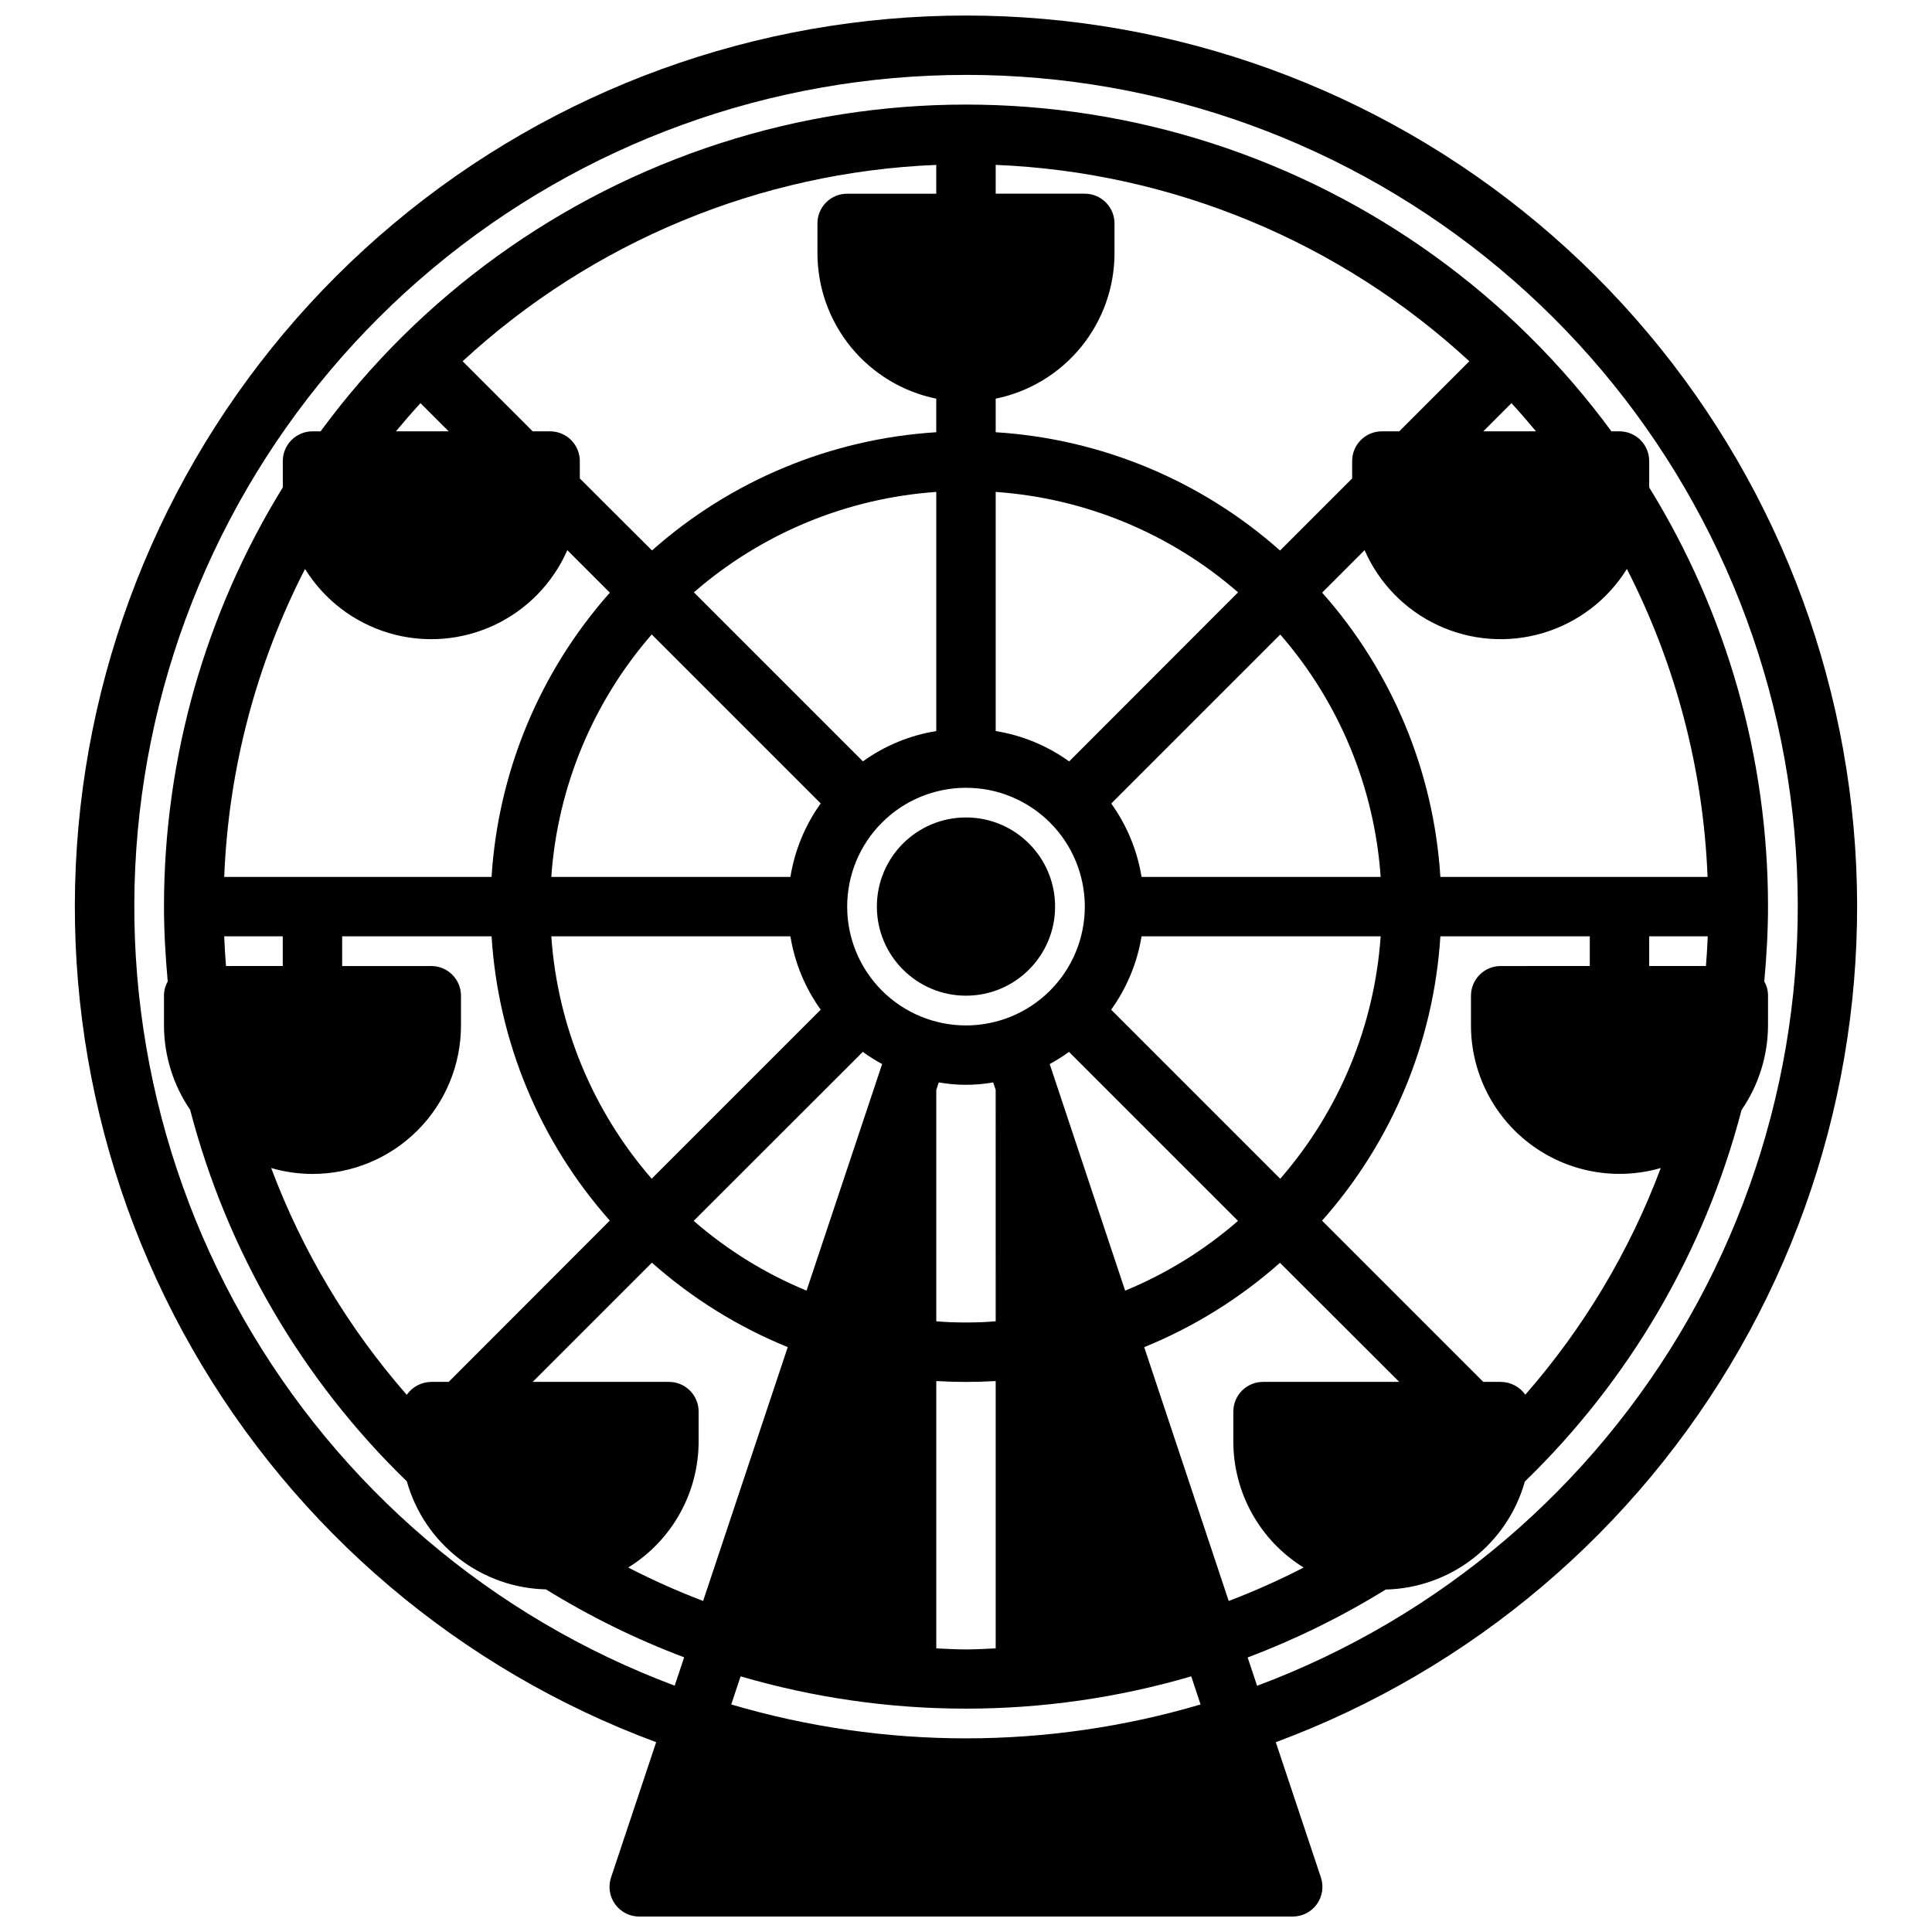 <?xml version="1.0" encoding="UTF-8"?>
<!-- Uploaded to: ICON Repo, www.svgrepo.com, Generator: ICON Repo Mixer Tools -->
<svg width="800px" height="800px" version="1.1" viewBox="144 144 512 512" xmlns="http://www.w3.org/2000/svg">
 <defs>
  <clipPath id="a">
   <path d="m163 148.09h474v503.81h-474z"/>
  </clipPath>
 </defs>
 <path d="m423.61 384.25c0 13.043-10.57 23.617-23.613 23.617s-23.617-10.574-23.617-23.617c0-13.043 10.574-23.617 23.617-23.617s23.613 10.574 23.613 23.617"/>
 <g clip-path="url(#a)">
  <path d="m317.89 605.7-11.957 35.848c-0.801 2.402-0.398 5.039 1.082 7.094 1.48 2.051 3.856 3.266 6.387 3.266h173.18c2.531 0 4.906-1.215 6.387-3.266 1.48-2.055 1.883-4.691 1.086-7.094l-11.957-35.848c51.941-19.262 95.461-56.172 122.95-104.27s37.18-104.34 27.395-158.86c-9.781-54.531-38.426-103.88-80.918-139.43-42.492-35.547-96.129-55.023-151.53-55.023-55.402 0-109.04 19.477-151.53 55.023s-71.133 84.898-80.918 139.43c-9.785 54.527-0.086 110.76 27.395 158.86 27.484 48.102 71.004 85.012 122.95 104.27zm-1.18-149.33h-0.004c-15.617-17.949-24.957-40.5-26.605-64.238h63.371c1.129 7.019 3.879 13.676 8.027 19.445l-44.793 44.793zm0-144.24 44.793 44.793-0.004-0.004c-4.152 5.777-6.902 12.445-8.027 19.469h-63.371c1.648-23.734 10.988-46.285 26.605-64.234zm166.55 0c15.629 17.949 24.98 40.512 26.629 64.258h-63.367c-1.133-7.016-3.883-13.672-8.031-19.445l44.793-44.793zm0 144.24-44.793-44.793c4.156-5.769 6.914-12.426 8.055-19.445h63.371-0.004c-1.648 23.738-10.988 46.289-26.605 64.238zm-114.75-72.109c0-8.352 3.316-16.359 9.223-22.266 5.902-5.906 13.914-9.223 22.266-9.223s16.359 3.316 22.266 9.223c5.902 5.906 9.223 13.914 9.223 22.266 0 8.352-3.32 16.359-9.223 22.266-5.906 5.906-13.914 9.223-22.266 9.223s-16.363-3.316-22.266-9.223c-5.906-5.906-9.223-13.914-9.223-22.266zm23.617 48.586 0.66-1.992h0.047c4.738 0.84 9.586 0.84 14.324 0h0.047l0.66 1.992 0.004 61.309c-2.598 0.234-5.195 0.316-7.871 0.316s-5.273-0.078-7.871-0.316zm0 77.145c2.598 0.156 5.195 0.234 7.871 0.234s5.273-0.078 7.871-0.234v70.848c-2.621 0.102-5.234 0.277-7.871 0.277s-5.25-0.172-7.871-0.277zm30.055-84.008c1.777-0.953 3.488-2.035 5.113-3.227l44.793 44.793v-0.004c-8.898 7.75-19.004 13.996-29.914 18.492zm5.156-80.199c-5.777-4.16-12.441-6.914-19.469-8.047v-63.371c23.734 1.652 46.285 10.992 64.234 26.609zm-35.215-8.047c-7.016 1.133-13.672 3.883-19.441 8.031l-44.793-44.793c17.949-15.617 40.5-24.957 64.234-26.609zm-19.469 85.02h0.004c1.625 1.191 3.336 2.273 5.117 3.227l-20.027 60.047c-10.91-4.496-21.016-10.742-29.914-18.492zm74.574 78.254c13.172-5.359 25.336-12.922 35.977-22.355l31.613 31.559h-36.102c-4.348 0-7.871 3.523-7.871 7.871v7.871c-0.016 13.633 7.039 26.293 18.633 33.457-6.449 3.324-13.074 6.281-19.855 8.863zm101 12.594v0.004c-1.504-2.121-3.938-3.383-6.535-3.394h-4.613l-42.723-42.723c18.574-20.914 29.609-47.441 31.355-75.359h39.598v7.871l-23.617 0.004c-4.348 0-7.871 3.523-7.871 7.871v7.871c0.008 12.371 5.828 24.02 15.719 31.449 9.891 7.43 22.699 9.777 34.582 6.336-8.262 22.035-20.434 42.395-35.93 60.105zm32.824-113.6v-7.875h15.516c-0.102 2.621-0.262 5.234-0.473 7.871zm-55.34-23.617c-1.742-27.906-12.773-54.426-31.332-75.336l11.25-11.258c3.852 8.809 10.793 15.902 19.516 19.945 8.723 4.043 18.625 4.754 27.832 1.996 9.211-2.758 17.094-8.789 22.164-16.957 12.977 25.324 20.27 53.176 21.379 81.609zm11.367-118.08 7.469-7.469c2.234 2.426 4.394 4.93 6.512 7.469zm-22.262 0h-4.613c-4.348 0-7.871 3.527-7.871 7.875v4.613l-19.105 19.105v-0.004c-20.914-18.57-47.445-29.609-75.359-31.352v-8.895c8.891-1.816 16.879-6.648 22.617-13.676 5.738-7.031 8.871-15.824 8.871-24.898v-7.871c0-2.09-0.832-4.09-2.305-5.566-1.477-1.477-3.481-2.309-5.566-2.309h-23.617v-7.633c46.691 1.898 91.184 20.344 125.52 52.039zm-122.7-62.977h-23.613c-4.348 0-7.875 3.527-7.875 7.875v7.871c0 9.074 3.133 17.867 8.871 24.898 5.738 7.027 13.727 11.859 22.617 13.676v8.895c-27.902 1.742-54.422 12.77-75.332 31.328l-19.129-19.078v-4.613c0-2.09-0.832-4.09-2.309-5.566-1.477-1.477-3.477-2.309-5.566-2.309h-4.613l-18.57-18.57c34.34-31.695 78.832-50.141 125.52-52.039zm-136.68 55.508 7.469 7.469h-13.98c2.117-2.543 4.273-5.043 6.512-7.469zm-30.598 43.941c5.066 8.168 12.949 14.199 22.16 16.957 9.211 2.758 19.109 2.047 27.832-1.996s15.664-11.137 19.516-19.945l11.273 11.266c-18.562 20.906-29.598 47.426-31.348 75.328h-70.848c1.117-28.438 8.426-56.289 21.414-81.609zm-21.422 97.352h15.516v7.871l-15.043 0.004c-0.211-2.637-0.371-5.254-0.473-7.875zm23.387 62.977c10.441 0 20.453-4.144 27.832-11.527 7.383-7.383 11.531-17.395 11.531-27.832v-7.871c0-2.09-0.832-4.09-2.309-5.566-1.477-1.477-3.477-2.305-5.566-2.305h-23.613v-7.875h39.598-0.004c1.746 27.906 12.773 54.426 31.332 75.336l-42.699 42.746h-4.613c-2.59 0.027-5.012 1.301-6.5 3.426-15.496-17.711-27.668-38.07-35.93-60.105 3.555 1.035 7.238 1.566 10.941 1.574zm102.34 70.848v-7.871c0-2.086-0.828-4.09-2.305-5.566-1.477-1.477-3.477-2.305-5.566-2.305h-36.102l31.59-31.59h0.004c10.641 9.445 22.816 17.012 35.996 22.379l-22.426 67.266c-6.777-2.582-13.406-5.539-19.855-8.863 11.605-7.156 18.672-19.816 18.664-33.449zm70.848 70.848 0.004 0.004c20.203 0 40.301-2.883 59.691-8.559l2.481 7.453c-40.594 11.973-83.781 11.973-124.38 0l2.481-7.453c19.398 5.68 39.512 8.559 59.727 8.559zm0.004-432.96c51.66-0.004 101.68 18.141 141.33 51.262 39.648 33.121 66.402 79.121 75.59 129.96s0.227 103.29-25.324 148.2c-25.547 44.902-66.055 79.406-114.45 97.484l-2.504-7.512c12.75-4.805 25-10.832 36.59-17.996 8.379-0.195 16.473-3.066 23.102-8.195 6.629-5.125 11.441-12.238 13.738-20.301v-0.094c27.812-26.953 47.691-61.027 57.465-98.504 4.539-6.59 6.981-14.395 7.008-22.395v-7.871c0.016-1.297-0.312-2.57-0.945-3.699l-0.047-0.07c0.605-6.66 0.992-13.32 0.992-19.848 0.016-39.238-10.887-77.703-31.488-111.1v-6.981c0-2.09-0.828-4.09-2.305-5.566s-3.481-2.309-5.566-2.309h-2.141c-26.383-35.918-63.402-62.621-105.81-76.32-42.41-13.699-88.055-13.699-130.46 0s-79.43 40.402-105.81 76.32h-2.144c-4.348 0-7.871 3.527-7.871 7.875v6.984-0.004c-20.602 33.395-31.504 71.859-31.488 111.1 0 6.527 0.387 13.188 0.992 19.844l-0.047 0.07v0.004c-0.633 1.129-0.961 2.402-0.945 3.699v7.871c0.016 7.981 2.43 15.77 6.93 22.355 9.773 37.477 29.652 71.551 57.465 98.504v0.094c2.297 8.059 7.109 15.176 13.738 20.301 6.629 5.129 14.723 8 23.102 8.195 11.598 7.168 23.855 13.199 36.613 18.004l-2.504 7.512c-48.379-18.094-88.871-52.605-114.4-97.508-25.531-44.902-34.484-97.344-25.289-148.17 9.191-50.828 35.941-96.812 75.582-129.93 39.641-33.117 89.652-51.258 141.31-51.262z"/>
 </g>
</svg>